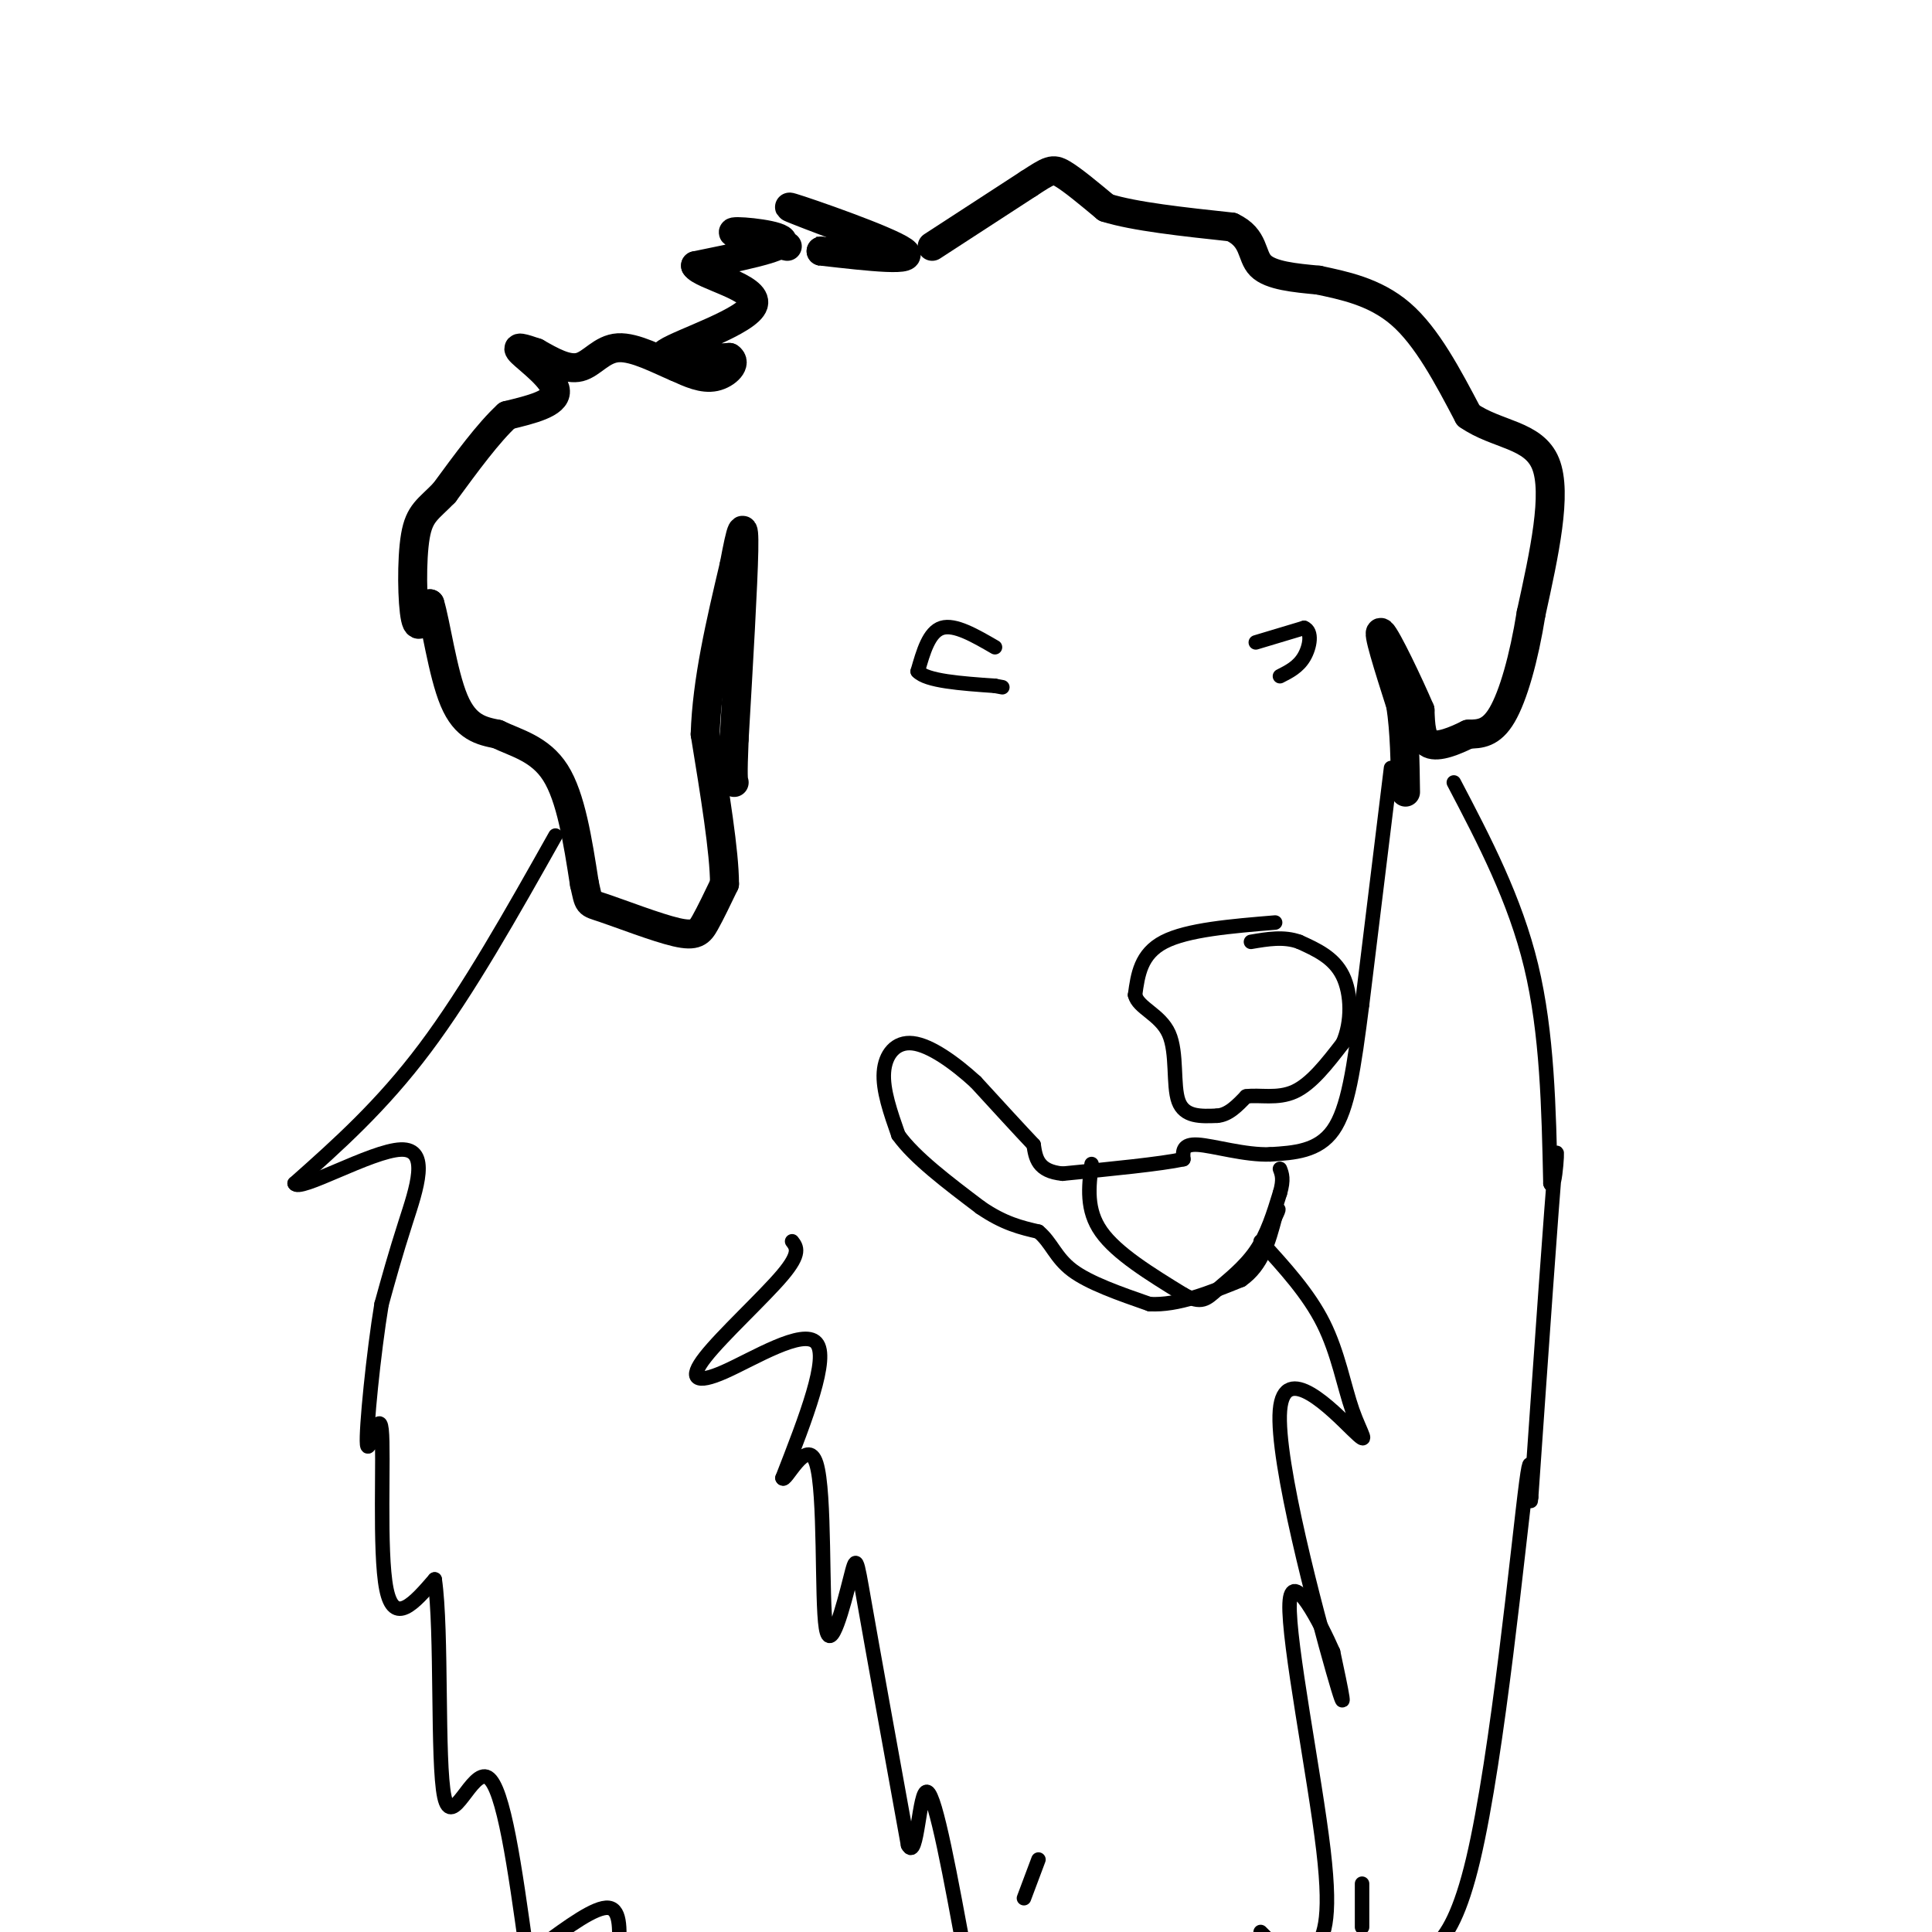 <svg viewBox='0 0 400 400' version='1.1' xmlns='http://www.w3.org/2000/svg' xmlns:xlink='http://www.w3.org/1999/xlink'><g fill='none' stroke='#000000' stroke-width='6' stroke-linecap='round' stroke-linejoin='round'><path d='M182,50c-10.533,-3.956 -21.067,-7.911 -18,-7c3.067,0.911 19.733,6.689 23,9c3.267,2.311 -6.867,1.156 -17,0'/><path d='M170,52c-3.000,0.000 -2.000,0.000 -1,0'/><path d='M163,51c-6.156,-1.378 -12.311,-2.756 -11,-3c1.311,-0.244 10.089,0.644 10,2c-0.089,1.356 -9.044,3.178 -18,5'/><path d='M144,55c1.155,2.000 13.042,4.500 12,8c-1.042,3.500 -15.012,8.000 -18,10c-2.988,2.000 5.006,1.500 13,1'/><path d='M151,74c1.711,1.133 -0.511,3.467 -3,4c-2.489,0.533 -5.244,-0.733 -8,-2'/><path d='M140,76c-3.583,-1.488 -8.542,-4.208 -12,-4c-3.458,0.208 -5.417,3.345 -8,4c-2.583,0.655 -5.792,-1.173 -9,-3'/><path d='M111,73c-2.607,-0.881 -4.625,-1.583 -3,0c1.625,1.583 6.893,5.452 7,8c0.107,2.548 -4.946,3.774 -10,5'/><path d='M105,86c-3.833,3.500 -8.417,9.750 -13,16'/><path d='M92,102c-3.333,3.464 -5.167,4.125 -6,9c-0.833,4.875 -0.667,13.964 0,17c0.667,3.036 1.833,0.018 3,-3'/><path d='M89,125c1.178,3.667 2.622,14.333 5,20c2.378,5.667 5.689,6.333 9,7'/><path d='M103,152c3.800,1.844 8.800,2.956 12,8c3.200,5.044 4.600,14.022 6,23'/><path d='M121,183c1.008,4.381 0.528,3.834 4,5c3.472,1.166 10.896,4.045 15,5c4.104,0.955 4.887,-0.013 6,-2c1.113,-1.987 2.557,-4.994 4,-8'/><path d='M150,183c0.000,-6.500 -2.000,-18.750 -4,-31'/><path d='M146,152c0.333,-11.000 3.167,-23.000 6,-35'/><path d='M152,117c1.467,-7.844 2.133,-9.956 2,-3c-0.133,6.956 -1.067,22.978 -2,39'/><path d='M152,153c-0.333,8.000 -0.167,8.500 0,9'/><path d='M193,51c0.000,0.000 20.000,-13.000 20,-13'/><path d='M213,38c4.267,-2.778 4.933,-3.222 7,-2c2.067,1.222 5.533,4.111 9,7'/><path d='M229,43c5.833,1.833 15.917,2.917 26,4'/><path d='M255,47c4.844,2.267 3.956,5.933 6,8c2.044,2.067 7.022,2.533 12,3'/><path d='M273,58c5.022,1.089 11.578,2.311 17,7c5.422,4.689 9.711,12.844 14,21'/><path d='M304,86c5.867,4.111 13.533,3.889 16,10c2.467,6.111 -0.267,18.556 -3,31'/><path d='M317,127c-1.489,9.311 -3.711,17.089 -6,21c-2.289,3.911 -4.644,3.956 -7,4'/><path d='M304,152c-2.778,1.378 -6.222,2.822 -8,2c-1.778,-0.822 -1.889,-3.911 -2,-7'/><path d='M294,147c-2.267,-5.311 -6.933,-15.089 -8,-16c-1.067,-0.911 1.467,7.044 4,15'/><path d='M290,146c0.833,5.500 0.917,11.750 1,18'/></g>
<g fill='none' stroke='#000000' stroke-width='3' stroke-linecap='round' stroke-linejoin='round'><path d='M288,159c0.000,0.000 -6.000,49.000 -6,49'/><path d='M282,208c-1.689,13.178 -2.911,21.622 -6,26c-3.089,4.378 -8.044,4.689 -13,5'/><path d='M263,239c-5.222,0.200 -11.778,-1.800 -15,-2c-3.222,-0.200 -3.111,1.400 -3,3'/><path d='M245,240c-4.667,1.000 -14.833,2.000 -25,3'/><path d='M220,243c-5.167,-0.500 -5.583,-3.250 -6,-6'/><path d='M214,237c-3.000,-3.167 -7.500,-8.083 -12,-13'/><path d='M202,224c-4.405,-4.024 -9.417,-7.583 -13,-8c-3.583,-0.417 -5.738,2.310 -6,6c-0.262,3.690 1.369,8.345 3,13'/><path d='M186,235c3.333,4.667 10.167,9.833 17,15'/><path d='M203,250c4.833,3.333 8.417,4.167 12,5'/><path d='M215,255c2.711,2.244 3.489,5.356 7,8c3.511,2.644 9.756,4.822 16,7'/><path d='M238,270c5.833,0.333 12.417,-2.333 19,-5'/><path d='M257,265c4.333,-3.000 5.667,-8.000 7,-13'/><path d='M264,252c1.167,-2.333 0.583,-1.667 0,-1'/><path d='M226,241c-0.583,4.750 -1.167,9.500 2,14c3.167,4.500 10.083,8.750 17,13'/><path d='M245,268c3.798,2.119 4.792,0.917 7,-1c2.208,-1.917 5.631,-4.548 8,-8c2.369,-3.452 3.685,-7.726 5,-12'/><path d='M265,247c0.833,-2.833 0.417,-3.917 0,-5'/><path d='M264,191c-9.083,0.750 -18.167,1.500 -23,4c-4.833,2.500 -5.417,6.750 -6,11'/><path d='M235,206c0.631,2.714 5.208,4.000 7,8c1.792,4.000 0.798,10.714 2,14c1.202,3.286 4.601,3.143 8,3'/><path d='M252,231c2.333,-0.167 4.167,-2.083 6,-4'/><path d='M258,227c2.711,-0.400 6.489,0.600 10,-1c3.511,-1.600 6.756,-5.800 10,-10'/><path d='M278,216c1.956,-4.356 1.844,-10.244 0,-14c-1.844,-3.756 -5.422,-5.378 -9,-7'/><path d='M269,195c-3.167,-1.167 -6.583,-0.583 -10,0'/><path d='M206,134c-4.167,-2.417 -8.333,-4.833 -11,-4c-2.667,0.833 -3.833,4.917 -5,9'/><path d='M190,139c1.833,2.000 8.917,2.500 16,3'/><path d='M206,142c2.667,0.500 1.333,0.250 0,0'/><path d='M260,133c0.000,0.000 10.000,-3.000 10,-3'/><path d='M270,130c1.778,0.689 1.222,3.911 0,6c-1.222,2.089 -3.111,3.044 -5,4'/><path d='M115,173c-9.000,16.000 -18.000,32.000 -27,44c-9.000,12.000 -18.000,20.000 -27,28'/><path d='M61,245c0.679,2.060 15.875,-6.792 22,-7c6.125,-0.208 3.179,8.226 1,15c-2.179,6.774 -3.589,11.887 -5,17'/><path d='M79,270c-1.651,9.912 -3.278,26.193 -3,29c0.278,2.807 2.459,-7.860 3,-3c0.541,4.860 -0.560,25.246 1,33c1.560,7.754 5.780,2.877 10,-2'/><path d='M90,327c1.560,10.536 0.458,37.875 2,45c1.542,7.125 5.726,-5.964 9,-4c3.274,1.964 5.637,18.982 8,36'/><path d='M112,403c5.667,-4.167 11.333,-8.333 14,-8c2.667,0.333 2.333,5.167 2,10'/><path d='M301,162c6.333,12.083 12.667,24.167 16,38c3.333,13.833 3.667,29.417 4,45'/><path d='M321,245c1.067,3.044 1.733,-11.844 1,-4c-0.733,7.844 -2.867,38.422 -5,69'/><path d='M317,310c-0.548,5.583 0.583,-14.958 -1,-3c-1.583,11.958 -5.881,56.417 -11,78c-5.119,21.583 -11.060,20.292 -17,19'/><path d='M282,399c0.000,0.000 0.000,-9.000 0,-9'/><path d='M164,257c0.925,1.217 1.850,2.434 -2,7c-3.850,4.566 -12.475,12.482 -16,17c-3.525,4.518 -1.949,5.640 4,3c5.949,-2.640 16.271,-9.040 19,-6c2.729,3.040 -2.136,15.520 -7,28'/><path d='M162,306c0.457,1.448 5.100,-8.932 7,-3c1.900,5.932 1.056,28.178 2,34c0.944,5.822 3.677,-4.779 5,-10c1.323,-5.221 1.235,-5.063 3,5c1.765,10.063 5.382,30.032 9,50'/><path d='M188,382c1.933,3.778 2.267,-11.778 4,-11c1.733,0.778 4.867,17.889 8,35'/><path d='M212,393c0.000,0.000 3.000,-8.000 3,-8'/><path d='M261,257c4.960,5.418 9.921,10.835 13,17c3.079,6.165 4.278,13.077 6,18c1.722,4.923 3.967,7.856 0,4c-3.967,-3.856 -14.145,-14.500 -15,-4c-0.855,10.500 7.613,42.143 11,54c3.387,11.857 1.694,3.929 0,-4'/><path d='M276,342c-2.476,-5.667 -8.667,-17.833 -9,-10c-0.333,7.833 5.190,35.667 7,51c1.810,15.333 -0.095,18.167 -2,21'/><path d='M263,402c0.000,0.000 -2.000,-2.000 -2,-2'/></g>
</svg>